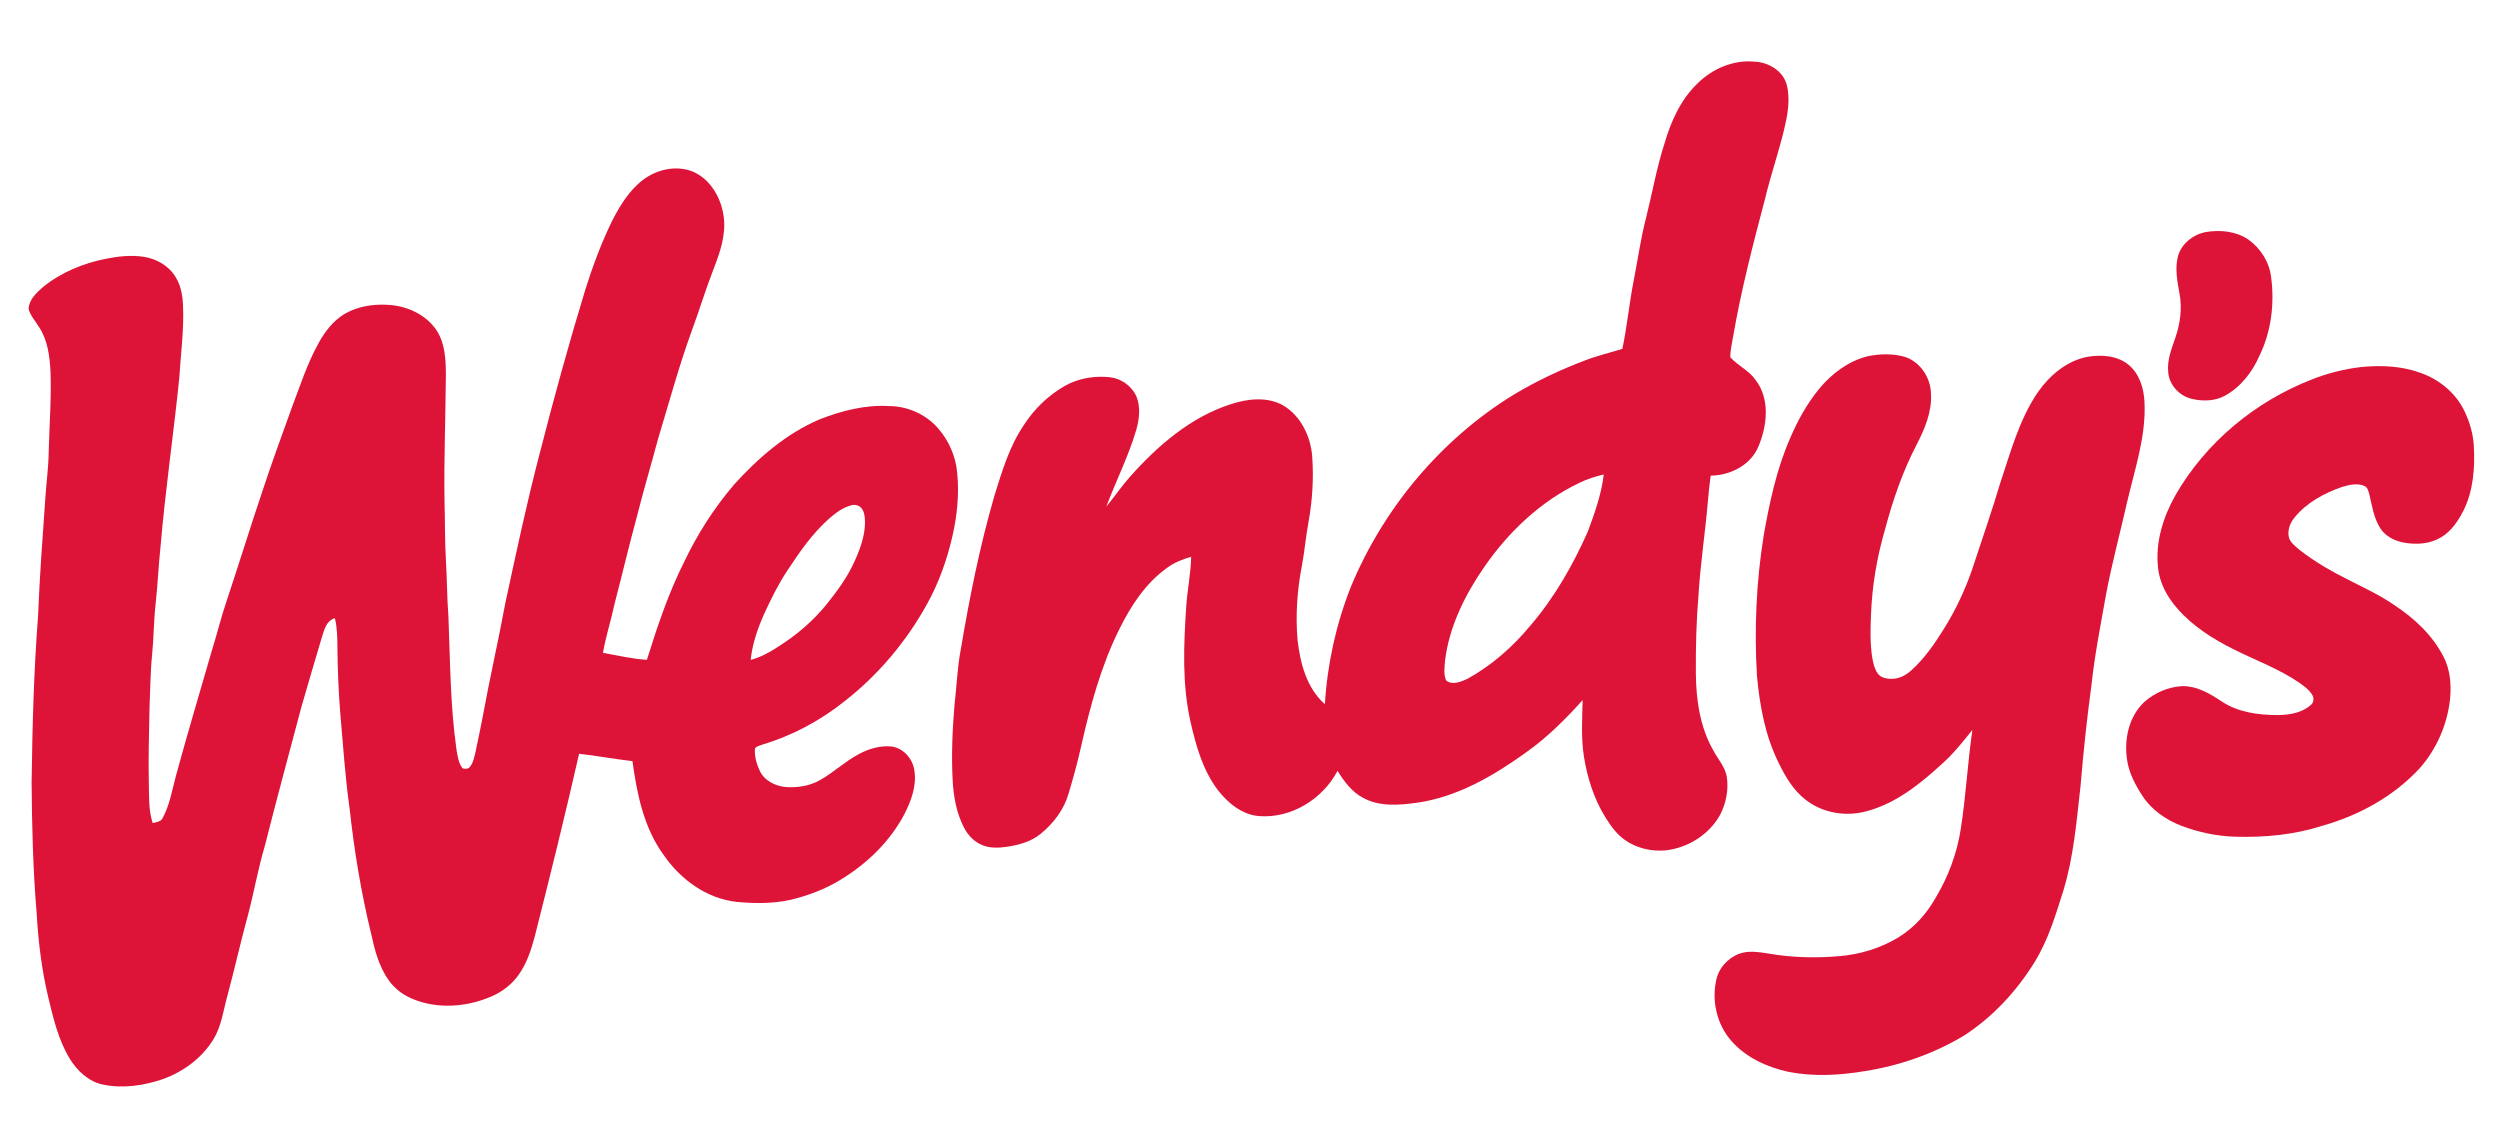 <svg width="1065" height="489" viewBox="0 0 1065 489" fill="none" xmlns="http://www.w3.org/2000/svg">
<g clip-path="url(#clip0_229_197)">
<g clip-path="url(#clip1_229_197)">
<path d="M723.138 35.547C729.457 29.283 738.366 25.422 747.343 26.263C753.285 26.469 759.561 30.107 761.147 36.121C762.785 42.471 761.482 49.094 759.999 55.341C757.572 65.251 754.262 74.921 751.87 84.839C746.726 104.273 741.684 123.767 738.271 143.595C737.808 146.444 737.071 149.301 737.131 152.21C740.355 155.822 745.122 157.838 747.926 161.922C754.108 170.022 752.839 181.339 749.092 190.202C745.799 198.182 737.071 202.549 728.745 202.626C728.231 206.436 727.828 210.262 727.511 214.098C726.379 227.251 724.355 240.318 723.558 253.497C722.623 264.652 722.349 275.848 722.435 287.037C722.555 298.294 724.244 309.903 729.937 319.796C731.901 323.476 734.936 326.737 735.63 330.984C736.436 336.501 735.313 342.258 732.732 347.183C728.034 355.6 719.005 361.229 709.479 362.267C703.374 362.79 697.012 361.323 692.03 357.694C688.515 355.18 686.003 351.568 683.756 347.938C678.929 340.105 676.142 331.156 674.719 322.104C673.51 314.201 674.024 306.188 674.204 298.242C666.934 306.333 659.191 314.09 650.291 320.388C636.306 330.486 620.804 339.564 603.45 341.992C595.836 343.039 587.484 343.7 580.531 339.804C575.798 337.273 572.565 332.829 569.787 328.376C563.494 340.413 550.032 348.728 536.33 347.655C529.008 347.072 522.98 341.992 518.659 336.389C512.391 327.998 509.467 317.702 507.195 307.629C503.517 291.533 504.254 274.87 505.317 258.525C505.789 251.387 507.298 244.36 507.427 237.195C503.808 238.225 500.25 239.623 497.206 241.88C488.075 248.384 481.764 258.019 476.885 267.938C469.023 283.648 464.478 300.722 460.594 317.771C459.111 324.635 457.19 331.396 455.192 338.131C453.237 344.944 448.736 350.795 443.3 355.231C439.21 358.586 433.962 359.976 428.835 360.748C425.431 361.229 421.838 361.375 418.597 360.088C415.142 358.723 412.407 355.926 410.718 352.666C407.494 346.454 406.199 339.435 405.839 332.503C405.256 321.726 405.727 310.915 406.628 300.173C407.579 292.296 407.811 284.334 409.32 276.526C413.024 254.51 417.414 232.571 423.639 211.112C426.889 200.704 430.027 190.031 436.252 180.936C440.573 174.243 446.447 168.572 453.332 164.556C459.188 161.159 466.193 159.958 472.89 160.713C477.605 161.245 481.944 164.342 484.01 168.606C485.974 173.197 485.374 178.422 484.062 183.098C480.752 194.355 475.402 204.848 471.295 215.805C474.784 211.601 477.854 207.045 481.498 202.961C493.296 189.747 507.281 177.615 524.438 172.15C531.606 169.816 539.992 168.864 546.791 172.793C554.242 177.315 558.366 185.998 559.009 194.492C559.67 203.87 559.069 213.317 557.397 222.558C556.309 228.478 555.777 234.484 554.714 240.413C552.63 250.958 551.833 261.803 552.75 272.528C553.873 282.472 556.609 293.129 564.403 299.993C565.44 282.833 569.178 265.844 575.515 249.868C589.439 216.389 613.833 187.208 644.735 168.186C654.475 162.343 664.79 157.478 675.413 153.454C680.532 151.48 685.9 150.262 691.13 148.606C693.171 138.893 694.08 129.001 696 119.271C697.749 110.416 698.958 101.441 701.248 92.698C703.906 82.119 705.749 71.325 709.136 60.935C711.854 51.608 716.013 42.35 723.138 35.547ZM672.824 205.689C656.31 213.549 642.643 226.573 632.294 241.528C624.122 253.369 617.46 266.711 615.617 281.134C615.411 284 614.862 287.097 616.02 289.825C618.635 292.056 622.382 290.443 625.1 289.19C635.475 283.493 644.495 275.497 652.031 266.402C662.209 254.51 670.037 240.782 676.382 226.53C679.323 218.611 682.213 210.554 683.199 202.129C679.632 202.969 676.117 204.068 672.824 205.689Z" fill="#DD1438"/>
<path d="M273.821 76.697C279.712 72.183 287.909 70.304 294.957 73.016C302.622 76.225 307.218 84.247 308.29 92.227C309.37 99.957 306.729 107.516 303.977 114.603C300.564 123.338 297.88 132.33 294.622 141.124C289.169 156.122 285.019 171.549 280.38 186.813C277.397 197.976 274.087 209.053 271.266 220.258C267.965 232.433 265.058 244.72 261.877 256.929C260.394 264.025 258.104 270.941 256.861 278.096C263.069 279.246 269.251 280.679 275.57 281.082C280.02 266.917 284.719 252.742 291.415 239.452C297.032 227.611 304.148 216.466 312.654 206.496C322.952 195.093 334.921 184.711 349.18 178.628C358.535 174.99 368.507 172.399 378.624 172.982C386.418 172.982 394.144 176.345 399.357 182.146C404.055 187.405 407.091 194.166 407.751 201.193C408.668 210.331 407.777 219.589 405.71 228.521C403.421 238.482 399.957 248.221 395.001 257.187C386.238 273.103 374.346 287.311 360.044 298.526C349.583 306.934 337.519 313.395 324.666 317.239C323.62 317.719 322.214 317.822 321.597 318.903C321.382 322.129 322.257 325.364 323.62 328.273C325.558 332.571 330.308 334.888 334.818 335.291C339.757 335.617 344.902 334.819 349.257 332.365C355.036 329.156 359.838 324.446 365.694 321.34C369.861 319.066 374.603 317.599 379.396 317.968C384.652 318.406 388.845 323.159 389.522 328.247C390.56 334.794 388.124 341.229 385.209 346.96C379.344 357.994 370.221 367.089 359.718 373.738C353.767 377.651 347.14 380.457 340.306 382.413C331.723 385.013 322.583 385.038 313.734 384.198C300.933 382.765 289.769 374.562 282.635 364.103C274.216 352.529 271.335 338.148 269.422 324.24C261.817 323.391 254.298 321.941 246.692 321.108C240.793 347.097 234.388 372.958 227.846 398.784C226.354 404.507 224.451 410.255 221.038 415.146C218.08 419.384 213.818 422.628 209.077 424.61C198.856 428.943 186.904 429.921 176.46 425.819C172.199 424.198 168.332 421.444 165.683 417.72C161.447 411.86 159.612 404.73 158.103 397.78C153.867 380.379 150.935 362.679 148.989 344.884C147.025 331.104 146.15 317.204 144.916 303.356C144.196 294.218 143.835 285.055 143.741 275.9C143.715 271.704 143.655 267.474 142.678 263.373C139.06 264.291 138.194 268.178 137.182 271.25C134.198 281.34 131.171 291.421 128.29 301.546C123.137 321.134 117.77 340.654 112.839 360.294C109.924 370.058 108.209 380.113 105.603 389.963C102.507 401.229 99.978 412.641 96.943 423.932C95.151 430.273 94.413 437.085 90.889 442.791C86.019 450.762 78.079 456.562 69.377 459.711C61.265 462.474 52.425 463.803 43.945 462.053C37.746 460.809 32.859 456.141 29.643 450.899C24.859 442.945 22.69 433.808 20.563 424.867C17.742 413.044 16.285 400.954 15.599 388.831C14.047 370.384 13.618 351.859 13.464 333.361C13.79 309.602 14.39 285.844 16.233 262.155C16.893 245.527 18.12 228.933 19.303 212.33C19.723 205.775 20.649 199.254 20.743 192.682C21.009 181.219 21.944 169.756 21.515 158.284C21.163 151.806 20.349 145.02 16.722 139.468C15.196 136.877 12.966 134.603 12.186 131.635C12.323 127.628 15.59 124.685 18.394 122.205C26.042 116.036 35.388 112.167 44.983 110.262C50.325 109.189 55.846 108.563 61.265 109.404C66.744 110.245 72.052 113.291 74.881 118.155C77.068 121.708 77.796 125.92 77.959 130.022C78.439 140.352 77.016 150.631 76.382 160.927C73.947 184.951 70.406 208.855 68.382 232.922C67.499 241.074 67.19 249.267 66.281 257.41C65.492 264.489 65.518 271.636 64.815 278.723C64.035 286.333 64.035 293.995 63.692 301.64C63.477 312.168 63.177 322.696 63.392 333.223C63.563 339.049 63.194 345.012 65.047 350.632C66.607 350.178 68.622 350.109 69.351 348.367C72.309 342.867 73.304 336.604 74.915 330.632C79.7 313.017 84.939 295.523 90.006 277.976C92.347 270.563 94.139 262.996 96.66 255.642C101.847 240.087 106.666 224.411 111.905 208.873C115.703 197.367 119.87 185.989 123.969 174.587C127.613 164.994 130.751 155.136 135.724 146.109C138.391 141.313 141.846 136.757 146.579 133.857C152.367 130.399 159.329 129.395 165.966 129.902C173.742 130.476 181.622 134.157 186.012 140.781C189.69 146.47 189.948 153.488 189.939 160.052C189.802 177.77 189.107 195.488 189.356 213.205C189.613 221.794 189.459 230.391 189.973 238.971C190.462 246.788 190.402 254.639 191.02 262.455C191.774 281.494 191.791 300.619 194.492 319.521C194.981 322.207 195.298 325.124 197.09 327.32C198.145 327.638 199.517 327.629 200.237 326.634C201.634 324.832 202.037 322.515 202.578 320.353C203.658 315.171 204.755 309.989 205.742 304.789C208.622 288.882 212.284 273.129 215.207 257.221C219.82 235.84 224.348 214.432 229.887 193.265C235.889 169.799 242.302 146.444 249.376 123.278C252.497 113.394 256.115 103.647 260.651 94.32C263.978 87.773 267.922 81.235 273.821 76.697ZM362.71 215.247C359.178 216.131 356.177 218.371 353.45 220.704C346.214 227.062 340.675 235.042 335.419 243.047C331.56 248.856 328.465 255.128 325.558 261.46C322.763 267.715 320.491 274.287 319.788 281.142C323.878 279.984 327.685 278.045 331.2 275.685C339.14 270.726 346.368 264.583 352.258 257.281C356.64 251.79 360.858 246.067 363.799 239.641C366.269 234.295 368.429 228.615 368.489 222.644C368.472 220.644 368.378 218.465 367.203 216.766C366.2 215.368 364.348 214.75 362.71 215.247Z" fill="#DD1438"/>
<path d="M939.681 98.85C945.82 97.829 952.576 98.473 957.824 102.068C963.02 105.783 966.732 111.635 967.495 118.027C969.005 129.352 967.573 141.219 962.522 151.541C959.487 158.533 954.54 164.883 947.792 168.598C943.488 170.931 938.292 171.017 933.619 169.893C928.371 168.649 923.955 163.879 923.655 158.405C923.141 153.359 925.096 148.58 926.691 143.913C928.774 137.915 929.64 131.395 928.491 125.114C927.539 120.026 926.519 114.758 927.694 109.618C928.997 104.016 934.167 99.897 939.681 98.85Z" fill="#DD1438"/>
<path d="M775.038 165.543C780.337 159.16 787.333 153.874 795.462 151.806C800.58 150.708 806.025 150.554 811.118 151.927C817.892 153.909 822.445 160.764 822.591 167.688C823.079 175.539 819.838 182.935 816.314 189.748C810.492 201.022 806.325 213.085 803.084 225.338C799.569 237.281 797.477 249.671 797.039 262.129C796.774 268.023 796.653 273.969 797.519 279.83C797.922 282.223 798.437 284.695 799.8 286.754C801.224 288.882 804.036 289.285 806.411 289.165C809.403 289.045 812.113 287.483 814.291 285.51C819.941 280.43 824.245 274.081 828.241 267.672C833.729 258.834 838.067 249.293 841.197 239.366C844.815 228.358 848.656 217.41 851.932 206.29C856.459 192.862 860.094 178.817 868.197 166.976C873.187 159.897 880.355 153.797 889.024 152.047C894.906 151.026 901.568 151.36 906.464 155.153C911.283 158.902 913.246 165.217 913.546 171.112C914.301 185.603 909.525 199.503 906.258 213.42C903.326 226.453 899.828 239.357 897.315 252.485C894.983 265.673 892.334 278.817 890.927 292.151C889.007 306.239 887.523 320.379 886.34 334.545C884.634 349.594 883.433 364.841 878.992 379.393C875.674 389.869 872.51 400.568 866.662 409.972C859.074 422.25 848.991 433.121 836.884 441.032C823.945 448.866 809.403 453.919 794.484 456.287C783.741 458.098 772.637 458.715 761.893 456.613C752.796 454.631 743.776 450.539 737.56 443.426C731.241 436.279 729.028 426.017 731.266 416.81C732.449 412.16 736.068 408.35 740.415 406.48C744.539 404.79 749.101 405.545 753.362 406.205C763.222 407.964 773.314 408.17 783.269 407.347C792.238 406.626 801.095 403.983 808.795 399.281C815.44 395.189 820.807 389.208 824.606 382.413C829.999 373.421 833.72 363.417 835.306 353.043C837.476 339.084 838.221 324.961 840.228 310.975C836.207 315.943 832.237 320.997 827.452 325.261C818.132 333.833 807.834 342.155 795.393 345.519C786.51 348.067 776.384 346.402 769.096 340.628C763.986 336.63 760.59 330.941 757.812 325.184C751.99 313.627 749.641 300.679 748.466 287.903C747.274 267.981 748.166 247.912 751.321 228.203C753.808 214.072 756.817 199.881 762.597 186.676C765.786 179.134 769.825 171.884 775.038 165.543Z" fill="#DD1438"/>
<path d="M1005.73 156.371C1014.27 155.522 1023.13 155.873 1031.25 158.876C1039.29 161.708 1046.38 167.62 1050 175.419C1052.15 180.009 1053.59 184.968 1053.86 190.048C1054.35 199.246 1053.66 208.821 1049.57 217.229C1047.3 221.794 1044.32 226.299 1039.84 228.933C1035.17 231.73 1029.44 232.107 1024.2 231.181C1020.23 230.468 1016.22 228.538 1014 225.046C1011.28 220.756 1010.51 215.651 1009.39 210.803C1008.98 209.396 1008.69 207.628 1007.19 206.993C1004.18 205.698 1000.78 206.53 997.788 207.414C990.106 210.057 982.62 214.123 977.424 220.516C975.444 222.935 974.235 226.299 975.195 229.387C976.138 231.541 978.102 232.982 979.86 234.45C986.299 239.46 993.424 243.51 1000.7 247.157C1007.24 250.486 1013.93 253.575 1019.97 257.762C1028.48 263.373 1036.25 270.58 1040.93 279.752C1043.74 285.166 1044.3 291.421 1043.76 297.41C1042.68 308.324 1038.11 318.938 1030.89 327.174C1019.78 339.221 1004.92 347.415 989.24 351.791C977.279 355.652 964.615 356.81 952.105 356.441C944.336 356.201 936.637 354.562 929.374 351.834C922.824 349.32 916.727 345.15 912.817 339.247C909.731 334.562 907.004 329.457 906.155 323.845C904.758 315.068 906.85 305.227 913.512 298.989C917.808 295.239 923.33 292.768 929.031 292.331C935.479 291.945 941.25 295.368 946.429 298.8C953.391 303.451 961.991 304.609 970.188 304.617C975.144 304.575 980.528 303.759 984.37 300.353C985.604 299.392 985.862 297.547 985.116 296.209C983.769 293.841 981.463 292.245 979.302 290.701C970.659 284.858 960.808 281.262 951.547 276.612C942.69 272.193 934.116 266.771 927.565 259.255C923.21 254.33 919.883 248.221 919.3 241.58C918.168 230.88 921.512 220.215 926.725 210.975C939.621 188.503 960.679 171.052 984.747 161.691C991.461 159.005 998.543 157.229 1005.73 156.371Z" fill="#DD1438"/>
</g>
</g>
<defs>
<clipPath id="clip0_229_197">
<rect width="1052.95" height="463.196" fill="white" transform="translate(0.768 25.239) rotate(-1.336)"/>
</clipPath>
<clipPath id="clip1_229_197">
<rect width="1043" height="439" fill="white" transform="translate(11 25)"/>
</clipPath>
</defs>
</svg>
